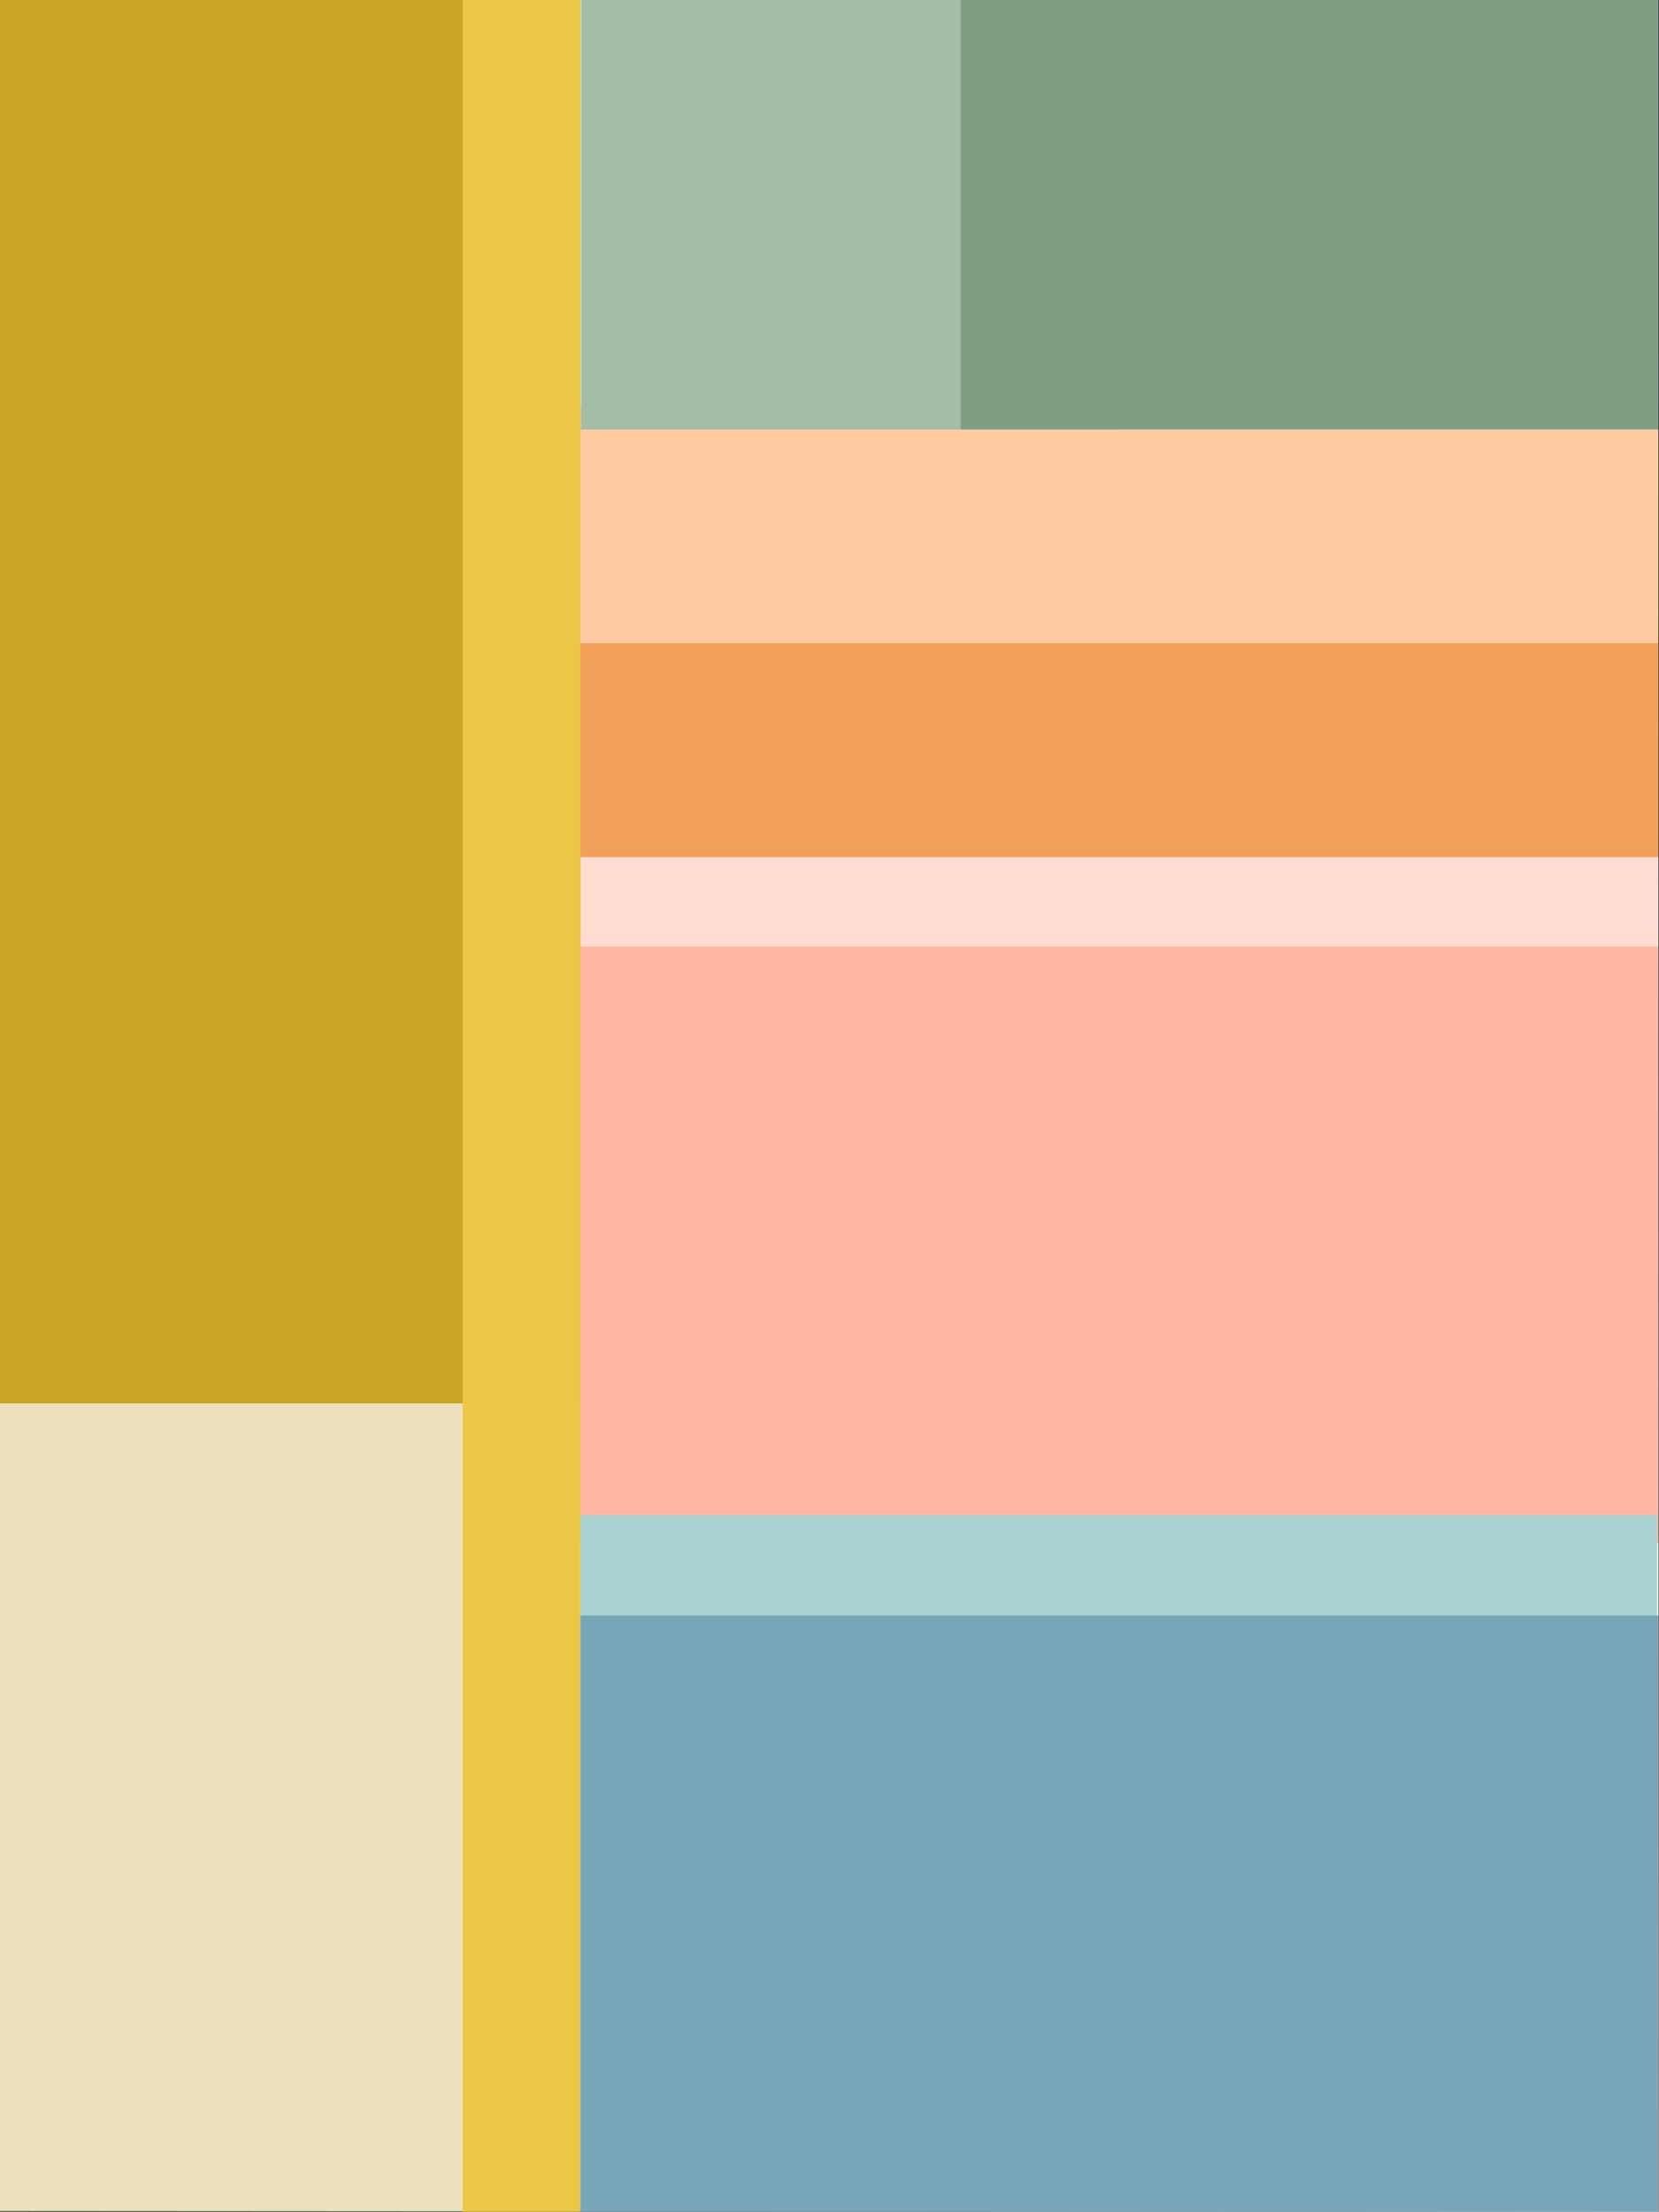 <svg id="Layer_1" data-name="Layer 1" xmlns="http://www.w3.org/2000/svg" viewBox="0 0 1728.78 2304"><rect x="0" y="0" width="1728.78" height="2304" fill="#333333" stroke="none"/><defs><clipPath id="clip-path-6"><path class="cls-1" fill="none" d="M482.1 0h122.7v2304H482.1z"/></clipPath><clipPath id="clip-path-11"><path class="cls-1" fill="none" d="M1001.03 0h726.96v447.38h-726.96z"/></clipPath><clipPath id="clip-path-2"><path class="cls-1" fill="none" d="M576.07 985.94H1728v621.25H576.07z"/></clipPath><clipPath id="clip-path-3"><path class="cls-1" fill="none" d="M0 0h604.8v1461.92H0z"/></clipPath><clipPath id="clip-path-4"><path class="cls-1" fill="none" d="M0 1461.92h604.8V2304H0z"/></clipPath><clipPath id="clip-path-5"><path class="cls-1" fill="none" d="M604.8 1578.46H1728v649.97H604.8z"/></clipPath><clipPath id="clip-path"><path class="cls-1" fill="none" d="M576.07 864.07H1728v649.97H576.07z"/></clipPath><clipPath id="clip-path-7"><path class="cls-1" fill="none" d="M604.8 1682.75H1728V2304H604.8z"/></clipPath><clipPath id="clip-path-8"><path class="cls-1" fill="none" d="M604.8 641.36H1728V892.8H604.8z"/></clipPath><clipPath id="clip-path-9"><path class="cls-1" fill="none" d="M604.8 422.76H1728v247.33H604.8z"/></clipPath><clipPath id="clip-path-10"><path class="cls-1" fill="none" d="M605.33 0h561.06v447.39H605.33z"/></clipPath><style>.cls-1{fill:none}</style></defs><path fill="#fff" style="fill:#fff" d="M0 0h1727.99l.39 2304L0 2302.97V0z"/><g style="clip-path:url(#clip-path)"><path fill="#ffdbd0" d="M576.07 864.07h1152.7v650H576.07z" style="fill:#ffdbd0"/></g><g style="clip-path:url(#clip-path-2)"><path fill="#ffb7a1" d="M576.07 985.94h1152.71v621.25H576.07z" style="fill:#ffb7a1"/></g><g style="clip-path:url(#clip-path-3)"><path fill="#caa425" d="M0 0h604.8v1462.39H0z" style="fill:#caa425"/></g><g style="clip-path:url(#clip-path-4)"><path fill="#ece1bc" d="M0 1461.92h604.8v841H0z" style="fill:#ece1bc"/></g><g style="clip-path:url(#clip-path-5)"><path fill="#a8d3d2" d="M604.8 1578.46H1727v650H604.8z" style="fill:#a8d3d2"/></g><g style="clip-path:url(#clip-path-6)"><path fill="#ecc647" d="M482.1 0h122.7v2303.89H482.1z" style="fill:#ecc647"/></g><g style="clip-path:url(#clip-path-7)"><path fill="#78a6b8" d="M604.8 1682.75h1123.59V2304H604.8z" style="fill:#78a6b8"/></g><g style="clip-path:url(#clip-path-8)"><path fill="#f49f59" d="M604.8 641.36h1123.62V892.8H604.8z" style="fill:#f49f59"/></g><g style="clip-path:url(#clip-path-9)"><path fill="#ffcba0" d="M604.8 422.76h1123.63v247.33H604.8z" style="fill:#ffcba0"/></g><g style="clip-path:url(#clip-path-10)"><path fill="#a3bda7" d="M1166.39 0v447.39h-561V0z" style="fill:#a3bda7"/></g><g style="clip-path:url(#clip-path-11)"><path fill="#7f9f84" d="M1728 0v447.38h-727V0z" style="fill:#7f9f84"/></g></svg>